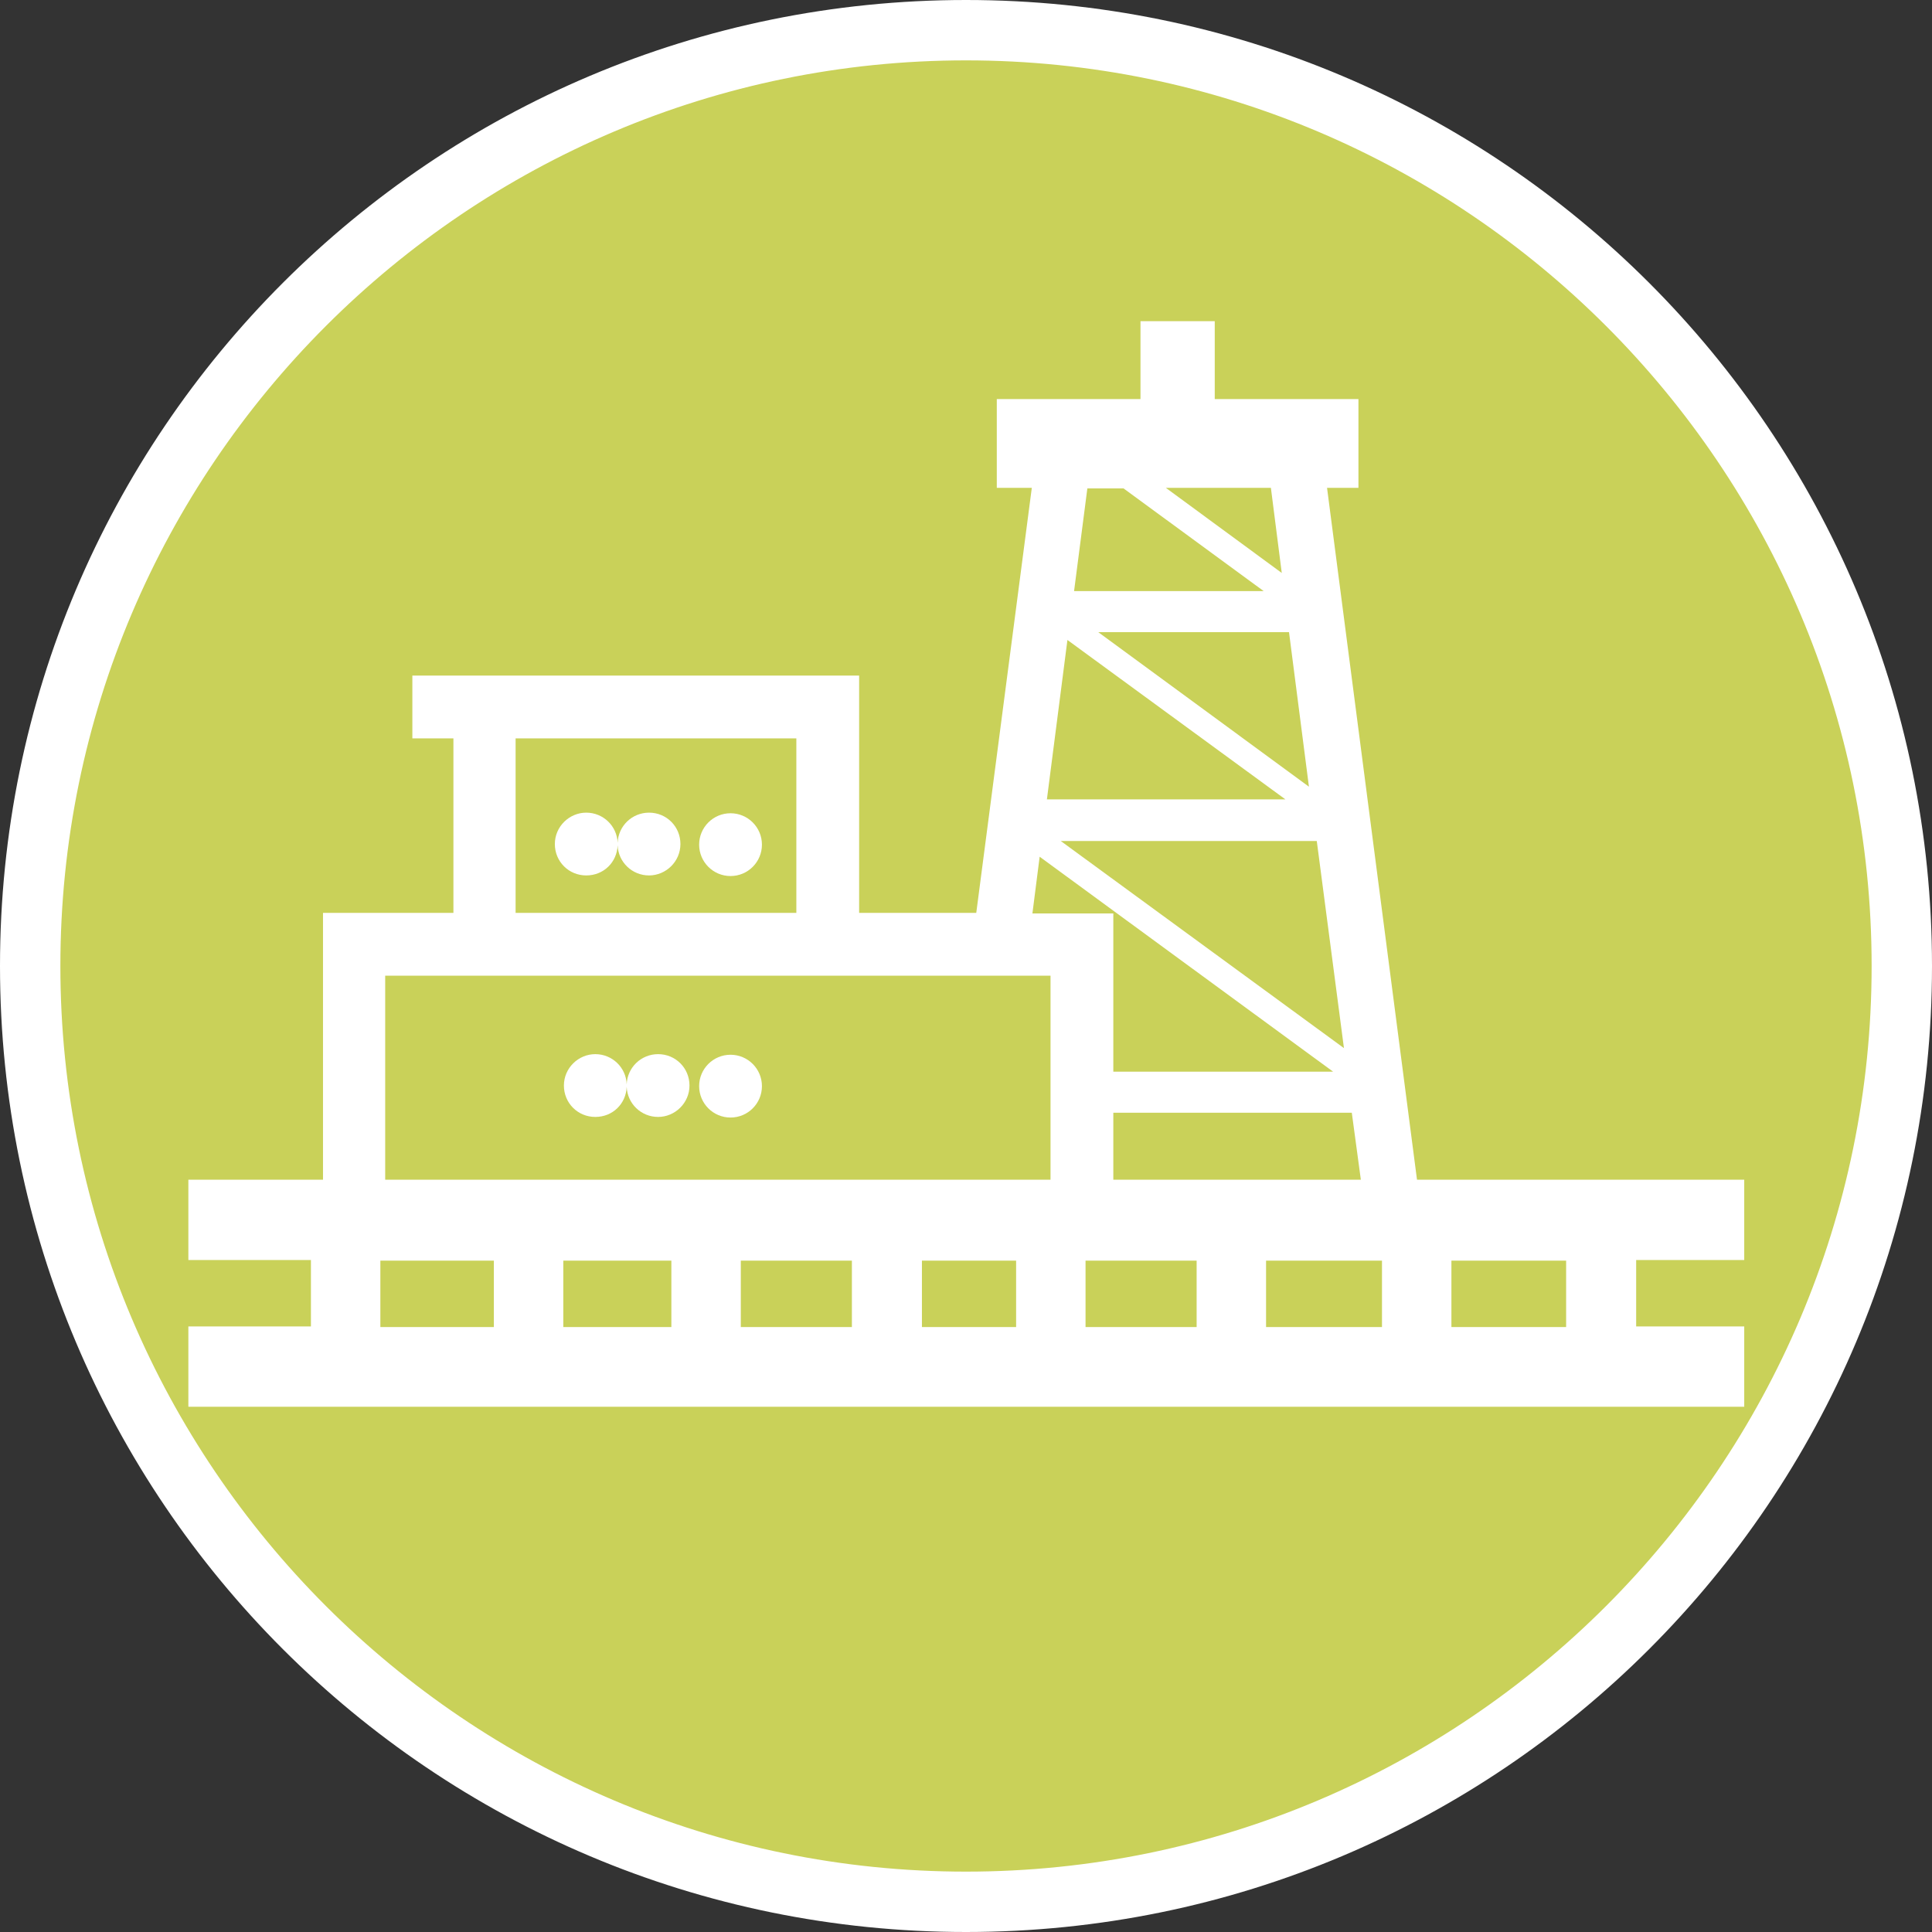 <?xml version="1.0" encoding="UTF-8"?><svg id="uuid-131b4fa6-8e1a-414d-8dcf-987d1c8f3353" xmlns="http://www.w3.org/2000/svg" width="32" height="32" viewBox="0 0 32 32"><rect x="0" y="0" width="32" height="32" fill="#333333" stroke="none"/><defs><style>.uuid-a127a747-4cee-466a-829b-babd5ce6828c{fill:#c9d159;}.uuid-75bda1a3-052c-4e84-bc0a-b335c4599f37{fill:#fff;}</style></defs><path class="uuid-a127a747-4cee-466a-829b-babd5ce6828c" d="M16,31.5C7.45,31.5.5,24.55.5,16S7.45.5,16,.5s15.5,6.95,15.5,15.5-6.95,15.5-15.5,15.5Z"/><path class="uuid-75bda1a3-052c-4e84-bc0a-b335c4599f37" d="M16,1c8.27,0,15,6.73,15,15s-6.73,15-15,15S1,24.27,1,16,7.73,1,16,1M16,0C7.16,0,0,7.16,0,16s7.16,16,16,16,16-7.16,16-16S24.84,0,16,0h0Z"/><path class="uuid-75bda1a3-052c-4e84-bc0a-b335c4599f37" d="M28.89,20.87v-1.33h-5.42l-1.49-11.46h.52v-1.47h-2.38v-1.29h-1.23v1.29h-2.38v1.47h.58l-.92,7.04h-1.94v-3.93h-7.4v1.04h.68v2.89h-2.16v4.42h-2.23v1.33h2.03v1.1h-2.03v1.33h25.77v-1.33h-1.79v-1.1h1.79ZM18.43,18.43h3.96l.15,1.11h-4.1v-1.11ZM21.35,10.47l.33,2.56-3.49-2.56h3.16ZM17.68,10.6l3.61,2.64h-3.95l.34-2.64ZM21.81,13.93l.45,3.43-4.69-3.43h4.24ZM21.23,9.49l-1.92-1.41h1.74l.18,1.41ZM18.61,8.09l2.32,1.7h-3.14l.22-1.7h.6ZM17.22,14.19l4.86,3.56h-3.64v-2.62h-1.34l.12-.94ZM8.54,12.23h4.65v2.89h-4.65v-2.89ZM6.38,16.16h11.02v3.38H6.38v-3.38ZM8.18,21.98h-1.88v-1.1h1.88v1.1ZM11.12,21.98h-1.79v-1.1h1.79v1.1ZM14.11,21.98h-1.84v-1.1h1.84v1.1ZM16.83,21.98h-1.56v-1.1h1.56v1.1ZM19.82,21.98h-1.84v-1.1h1.84v1.1ZM22.89,21.98h-1.92v-1.1h1.92v1.1ZM25.94,21.98h-1.9v-1.1h1.9v1.1Z"/><path class="uuid-75bda1a3-052c-4e84-bc0a-b335c4599f37" d="M10.75,13.46c-.28,0-.51.22-.52.5-.01-.28-.24-.5-.52-.5s-.52.23-.52.52.23.52.52.52.51-.22.52-.5c.01.28.24.5.52.5s.52-.23.52-.52-.23-.52-.52-.52Z"/><circle class="uuid-75bda1a3-052c-4e84-bc0a-b335c4599f37" cx="12.1" cy="13.99" r=".52"/><path class="uuid-75bda1a3-052c-4e84-bc0a-b335c4599f37" d="M10.9,17.46c-.28,0-.51.22-.52.5-.01-.28-.24-.5-.52-.5s-.52.23-.52.52.23.52.52.52.51-.22.52-.5c.01.28.24.5.52.5s.52-.23.52-.52-.23-.52-.52-.52Z"/><circle class="uuid-75bda1a3-052c-4e84-bc0a-b335c4599f37" cx="12.1" cy="17.99" r=".52"/></svg>